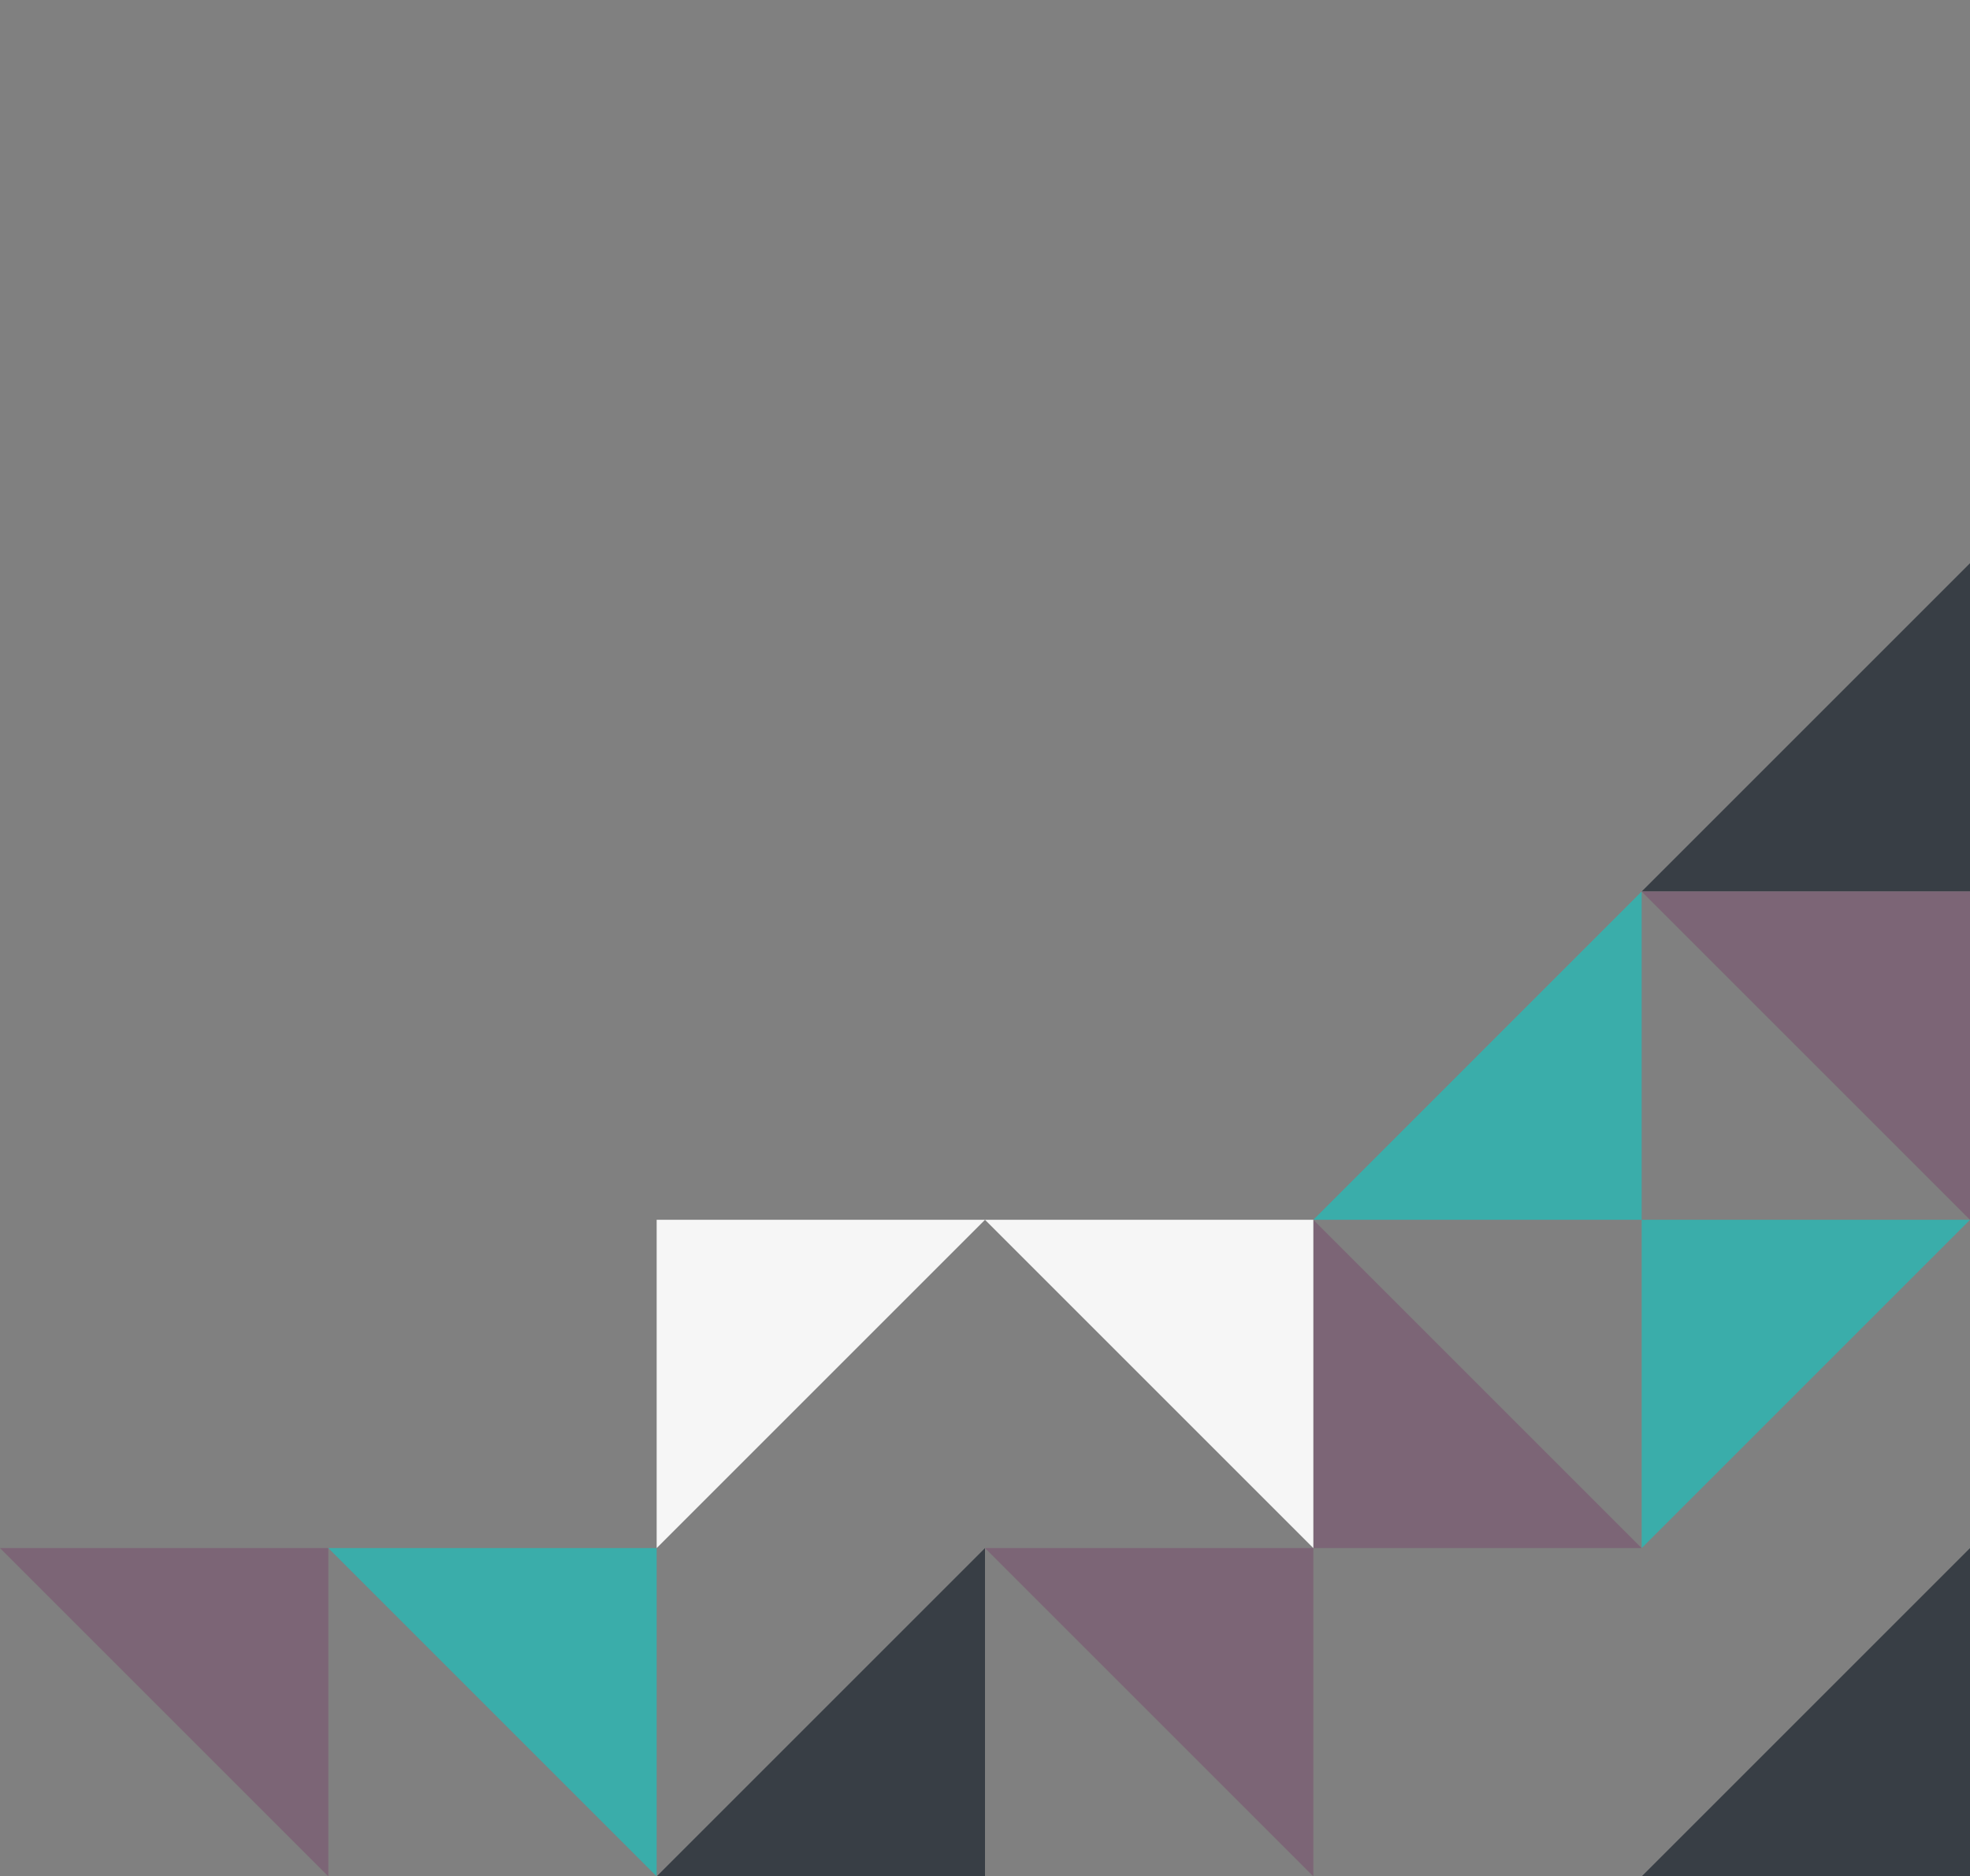 <svg xmlns="http://www.w3.org/2000/svg" xmlns:xlink="http://www.w3.org/1999/xlink" viewBox="0 0 675 643">
    <rect x="0" y="0" width="675" height="643" fill="#808080" stroke="none"/>
    <style>
		@keyframes move_1_90deg {
			0%     {transform: scale(1) rotate(0deg);}
			1.25%  {transform: scale(.5) rotate(90deg);}
			2.91%  {transform: scale(.5) rotate(90deg);}
			4.16%  {transform: scale(1) rotate(90deg);}
			50%    {transform: scale(1) rotate(90deg);}
			51.25% {transform: scale(.5) rotate(90deg);}
			52.91% {transform: scale(.5) rotate(90deg);}
			54.16% {transform: scale(1) rotate(0deg);}
			100%   {transform: scale(1) rotate(0deg);}
		}
        @keyframes move_2_90deg {
			0%     {transform: scale(1) rotate(0deg);}
			25%     {transform: scale(1) rotate(0deg);}
			26.25%  {transform: scale(.5) rotate(90deg);}
			27.91%  {transform: scale(.5) rotate(90deg);}
			29.16%  {transform: scale(1) rotate(90deg);}
			75%    {transform: scale(1) rotate(90deg);}
			76.25% {transform: scale(.5) rotate(90deg);}
			77.91% {transform: scale(.5) rotate(90deg);}
			79.16% {transform: scale(1) rotate(0deg);}
			100%   {transform: scale(1) rotate(0deg);}
		}
        @keyframes move_1_min_90deg {
			0%     {transform: scale(1) rotate(0deg);}
			1.25%  {transform: scale(.5) rotate(90deg);}
			2.91%  {transform: scale(.5) rotate(90deg);}
			4.16%  {transform: scale(1) rotate(90deg);}
			50%    {transform: scale(1) rotate(90deg);}
			51.25% {transform: scale(.5) rotate(90deg);}
			52.91% {transform: scale(.5) rotate(90deg);}
			54.16% {transform: scale(1) rotate(0deg);}
			100%   {transform: scale(1) rotate(0deg);}
		}
        @keyframes move_2_min_90deg {
			0%     {transform: scale(1) rotate(0deg);}
			25%     {transform: scale(1) rotate(0deg);}
			26.25%  {transform: scale(.5) rotate(90deg);}
			27.91%  {transform: scale(.5) rotate(90deg);}
			29.16%  {transform: scale(1) rotate(90deg);}
			75%    {transform: scale(1) rotate(90deg);}
			76.25% {transform: scale(.5) rotate(90deg);}
			77.91% {transform: scale(.5) rotate(90deg);}
			79.16% {transform: scale(1) rotate(0deg);}
			100%   {transform: scale(1) rotate(0deg);}
		}
		polygon {
			transform-box: fill-box;
			transform-origin: center;
		}
		#poly_1 {animation: move_1_90deg 24s cubic-bezier(.445, .05, .55, .95) infinite;}
		#poly_2 {animation: move_2_90deg 24s cubic-bezier(.445, .05, .55, .95) infinite;}
		#poly_3 {animation: move_1_min_90deg 24s cubic-bezier(.445, .05, .55, .95) infinite;}
		#poly_4 {animation: move_2_min_90deg 24s cubic-bezier(.445, .05, .55, .95) infinite;}
		#poly_5 {animation: move_1_90deg 24s cubic-bezier(.445, .05, .55, .95) infinite;}
		#poly_6 {animation: move_2_90deg 24s cubic-bezier(.445, .05, .55, .95) infinite;}
		#poly_7 {animation: move_1_min_90deg 24s cubic-bezier(.445, .05, .55, .95) infinite;}
		#poly_8 {animation: move_2_min_90deg 24s cubic-bezier(.445, .05, .55, .95) infinite;}
		#poly_9 {animation: move_1_90deg 24s cubic-bezier(.445, .05, .55, .95) infinite;}
		#poly_10 {animation: move_2_90deg 24s cubic-bezier(.445, .05, .55, .95) infinite;}
		#poly_11 {animation: move_1_min_90deg 24s cubic-bezier(.445, .05, .55, .95) infinite;}
		#poly_12 {animation: move_2_min_90deg 24s cubic-bezier(.445, .05, .55, .95) infinite;}
    </style>
    <g transform="translate(0 193)">
        <polygon id="poly_1" points="675 0 562.5 112.5 675 112.5 675 0" fill="#383E45"/>
        <polygon id="poly_2" points="562.5 112.5 450 225 562.5 225 562.5 112.5" fill="#3AADAA"/>
        <polygon id="poly_3" points="562.5 337.5 675 225 562.5 225 562.5 337.5" fill="#3AADAA"/>
        <polygon id="poly_4" points="562.5 337.5 450 225 450 337.5 562.5 337.5" fill="#7C6576"/>
        <polygon id="poly_5" points="337.5 337.5 450 450 450 337.5 337.5 337.5" fill="#7C6576"/>
        <polygon id="poly_6" points="337.5 225 450 337.5 450 225 337.5 225" fill="#F6F6F6"/>
        <polygon id="poly_7" points="225 337.5 337.5 225 225 225 225 337.5" fill="#F6F6F6"/>
        <polygon id="poly_8" points="337.5 337.5 225 450 337.5 450 337.5 337.5" fill="#383E45"/>
        <polygon id="poly_9" points="112.5 337.5 225 450 225 337.5 112.5 337.5" fill="#3AADAA"/>
        <polygon id="poly_10" points="0 337.5 112.5 450 112.5 337.5 0 337.5" fill="#7C6576"/>
        <polygon id="poly_11" points="675 337.5 562.5 450 675 450 675 337.5" fill="#383E45"/>
        <polygon id="poly_12" points="675 225 562.5 112.5 675 112.5 675 225" fill="#7C6576"/>
    </g>
</svg>
